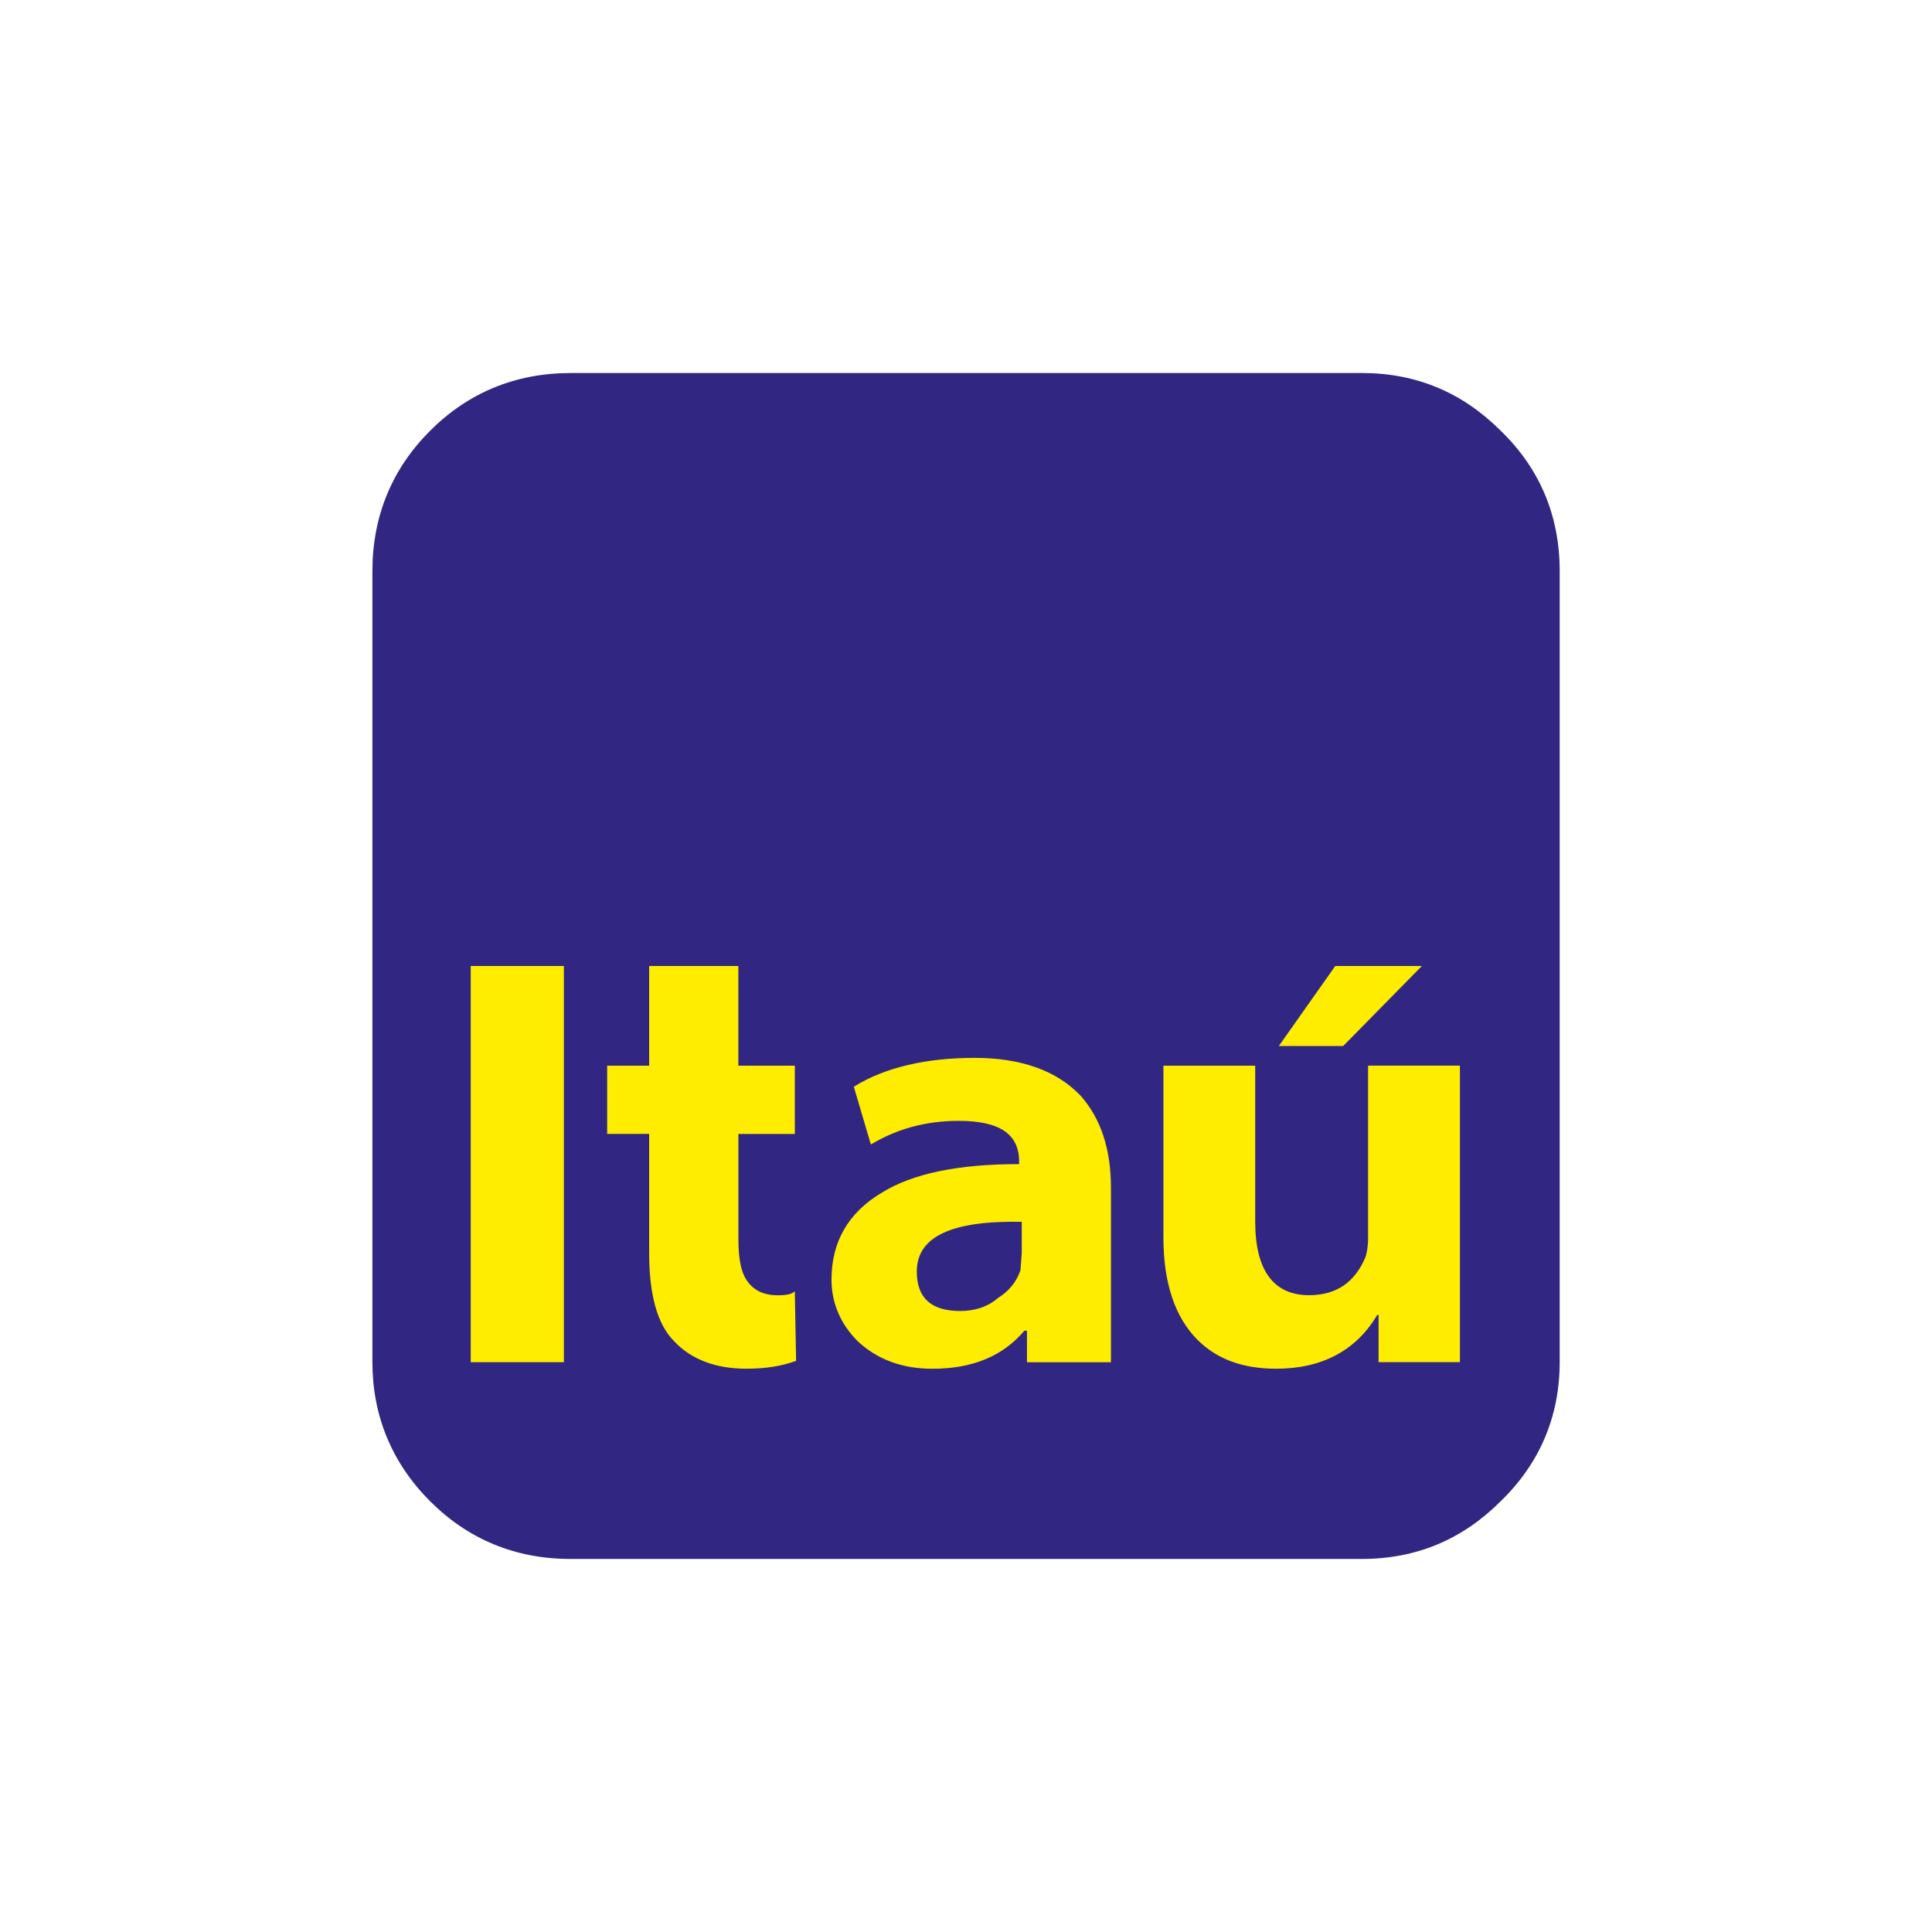<?xml version="1.0" encoding="UTF-8"?><svg id="Layer_1" xmlns="http://www.w3.org/2000/svg" viewBox="0 0 425.2 425.2"><defs><style>.cls-1{fill:#312783;}.cls-1,.cls-2{fill-rule:evenodd;}.cls-1,.cls-2,.cls-3{stroke-width:0px;}.cls-2{fill:#ffed00;}.cls-3{fill:none;}</style></defs><rect class="cls-3" width="425.2" height="425.2"/><rect class="cls-3" width="425.2" height="425.2"/><rect class="cls-3" width="425.2" height="425.2"/><rect class="cls-3" width="425.2" height="425.2"/><rect class="cls-3" width="425.2" height="425.2"/><rect class="cls-3" width="425.2" height="425.2"/><path class="cls-1" d="M125.55,82.09h174.11c12.13,0,22.23,4.33,30.61,12.7,8.66,8.37,12.99,18.77,12.99,30.89v174.11c0,11.84-4.33,22.23-12.99,30.61-8.37,8.37-18.48,12.7-30.61,12.7H125.55c-12.13,0-22.52-4.33-30.89-12.7-8.37-8.37-12.7-18.77-12.7-30.61V125.69c0-12.13,4.33-22.52,12.7-30.89,8.37-8.37,18.77-12.7,30.89-12.7h0Z"/><path class="cls-2" d="M281.46,230.21h14.15l17.32-17.61h-19.06l-12.42,17.61h0ZM276.26,234.54h-20.21v37.82c0,10.11,2.6,17.61,7.51,22.52,4.33,4.33,10.11,6.35,17.32,6.35,10.11,0,17.61-4.04,22.23-11.84h.29v10.39h17.9v-65.25h-20.21v38.11c0,1.73-.29,3.18-.58,4.04-2.31,5.49-6.35,8.37-12.42,8.37-7.8,0-11.84-5.49-11.84-16.17v-34.36h0ZM224.29,256.2c-13.28,0-23.39,2.02-30.32,6.35-7.22,4.33-10.97,10.68-10.97,19.06,0,5.2,2.02,9.82,5.77,13.57,4.33,4.04,9.82,6.06,16.46,6.06,8.95,0,15.59-2.89,20.21-8.37h.58v6.93h18.48v-38.4c0-8.66-2.31-15.3-6.64-20.21-5.2-5.49-12.99-8.37-23.39-8.37s-19.63,2.02-26.56,6.35l3.75,12.71c5.77-3.46,12.13-5.2,19.35-5.2,8.95,0,13.28,2.89,13.28,8.95v.58h0ZM174.92,234.54h-12.42v-21.94h-19.63v21.94h-9.24v15.01h9.24v26.27c0,8.95,1.73,15.59,5.49,19.35,3.75,4.04,9.24,6.06,15.88,6.06,4.33,0,7.8-.58,10.97-1.73l-.29-15.3c-.58.58-1.73.87-3.75.87-3.17,0-5.49-1.15-6.93-3.46-1.15-1.73-1.73-4.62-1.73-8.95v-23.1h12.42v-15.01h0ZM201.77,279.87c0-7.8,7.8-11.26,23.1-10.97v6.93l-.29,3.75c-.87,2.6-2.6,4.62-4.91,6.06-2.31,2.02-5.2,2.89-8.37,2.89-6.35,0-9.53-2.89-9.53-8.66h0ZM103.6,212.6v87.2h20.5v-87.2h-20.5Z"/></svg>